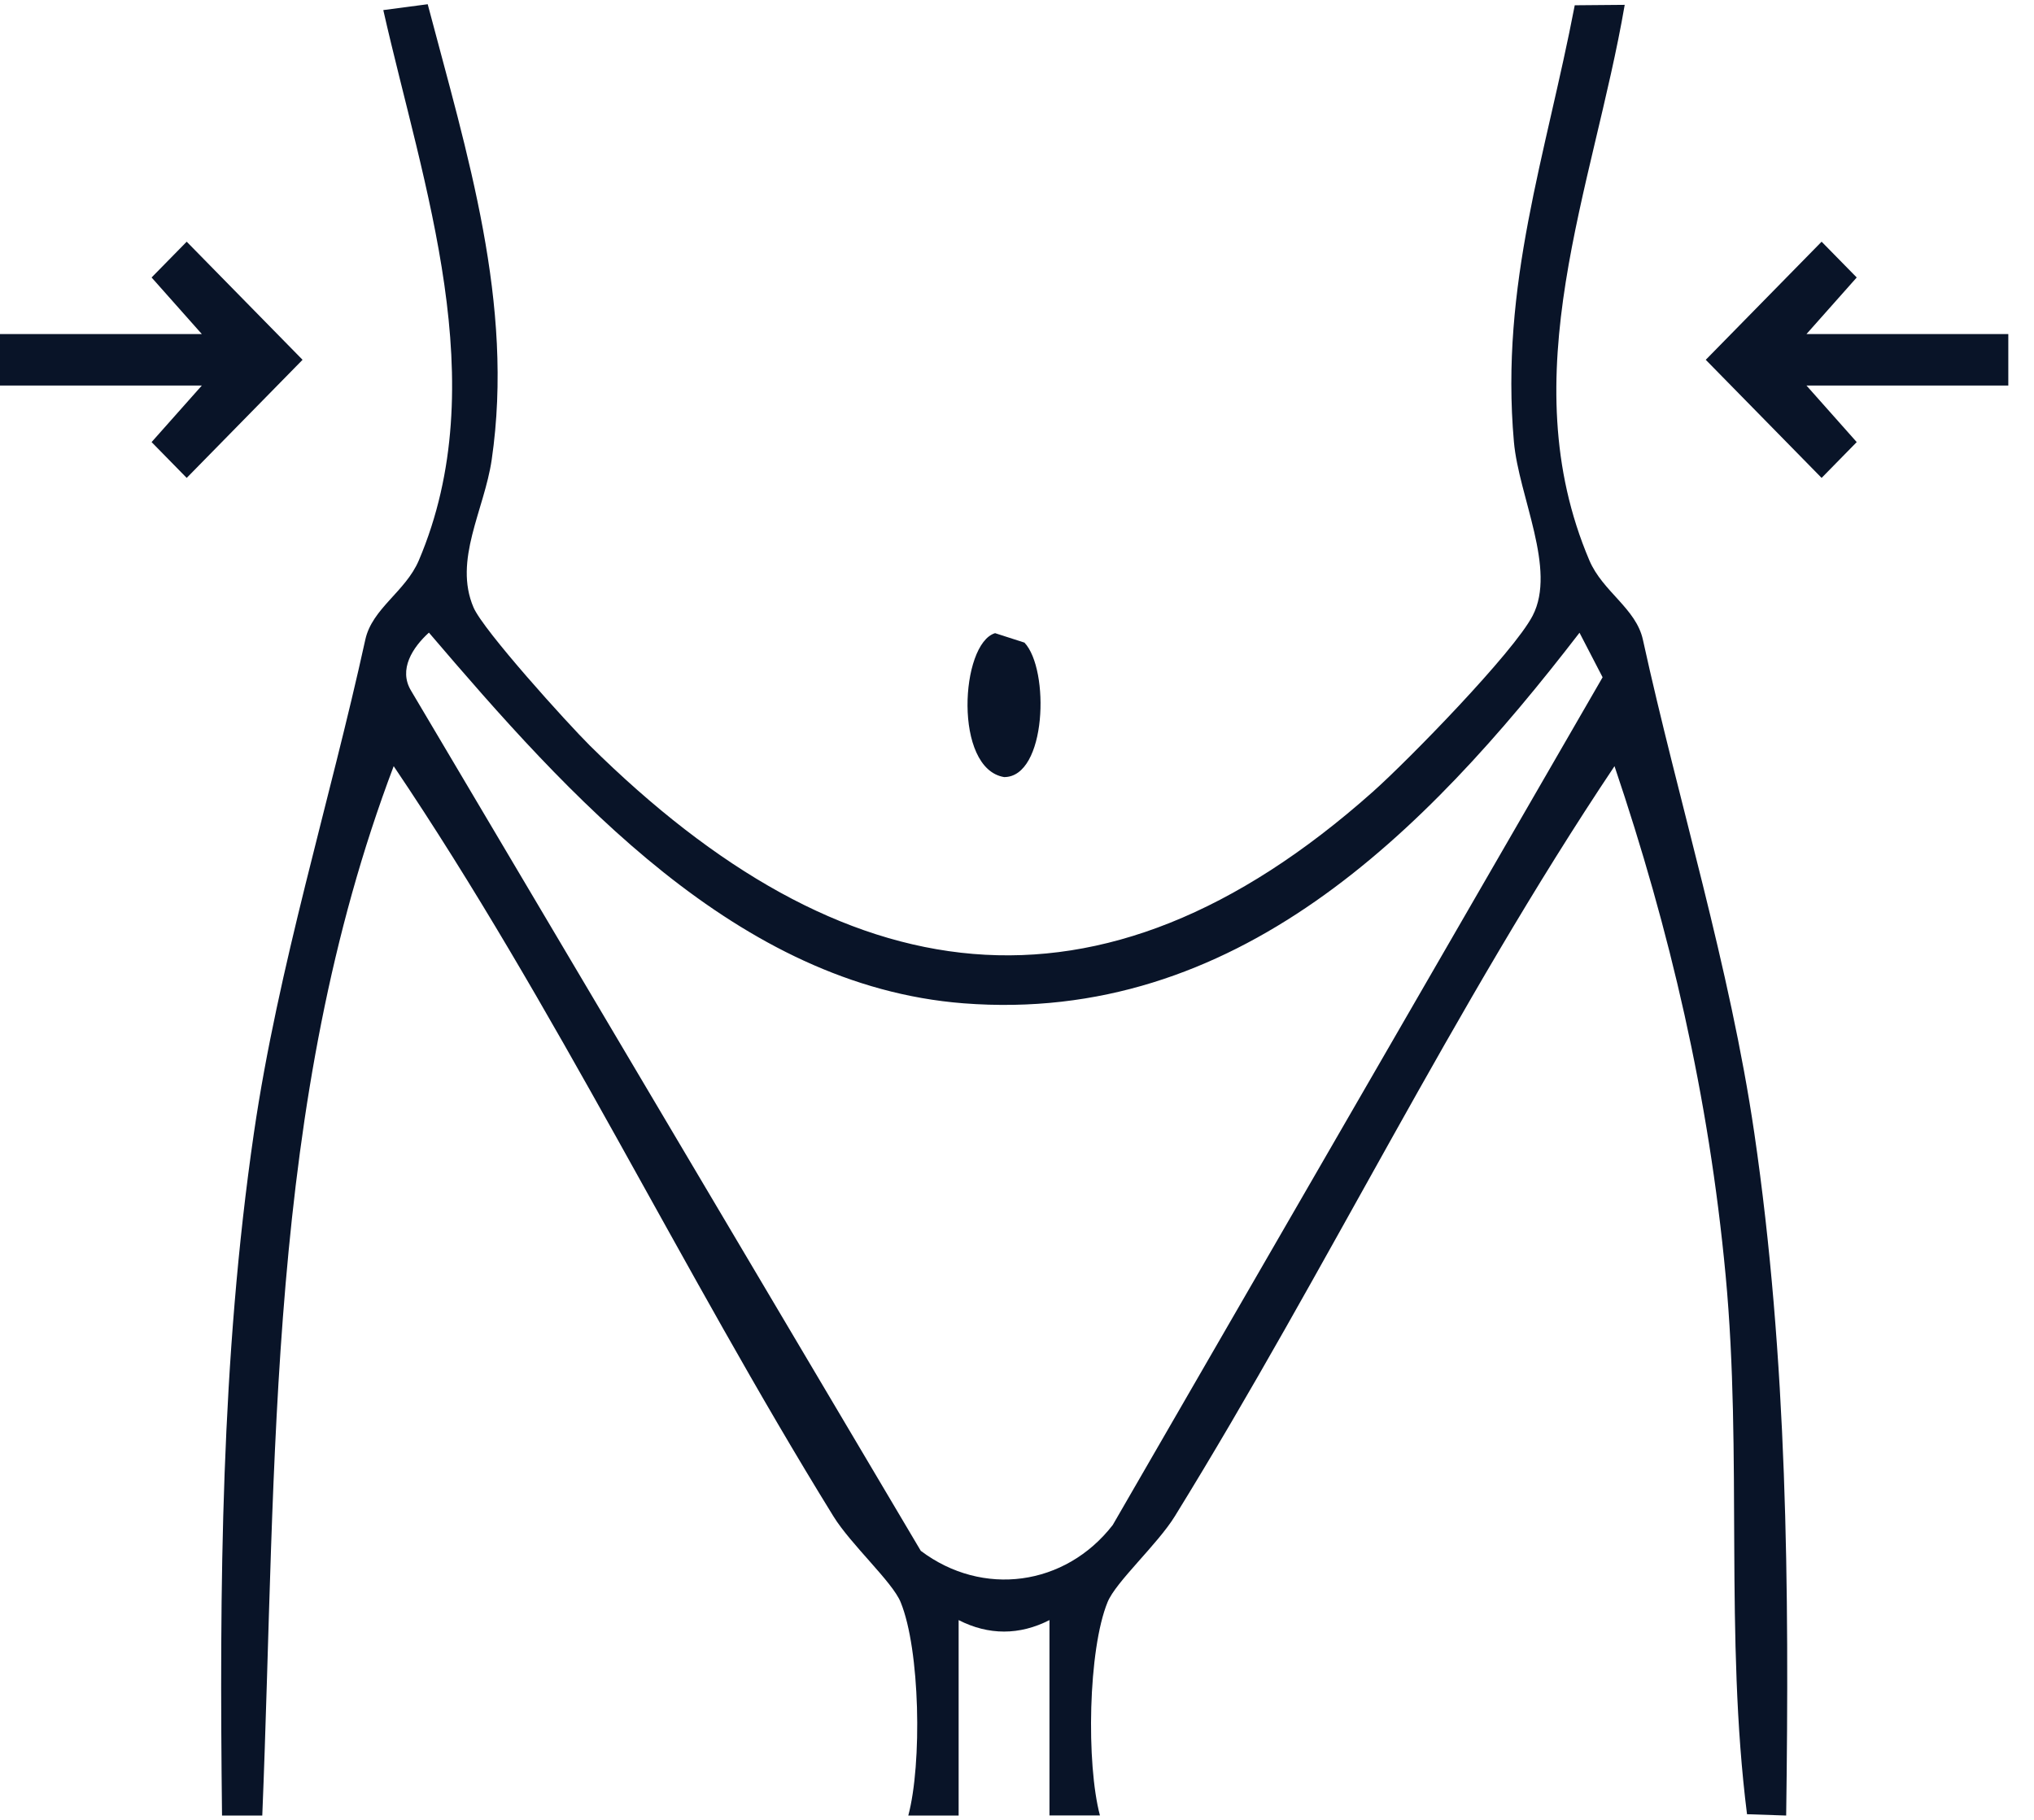<svg width="76" height="68" viewBox="0 0 76 68" fill="none" xmlns="http://www.w3.org/2000/svg">
<g clip-path="url(#clip0_97_269)">
<path d="M35.823 67.838H33.938C34.454 65.909 34.383 61.646 33.651 59.862C33.342 59.105 31.792 57.713 31.14 56.656C25.457 47.457 20.759 37.589 14.71 28.628C9.944 41.218 10.344 54.565 9.8 67.838H8.296C8.198 59.316 8.254 50.778 9.487 42.336C10.396 36.113 12.319 29.97 13.65 23.9C13.907 22.731 15.151 22.108 15.649 20.94C18.473 14.301 15.811 6.962 14.322 0.377L15.981 0.158C17.451 5.74 19.224 11.341 18.372 17.18C18.096 19.06 16.935 20.928 17.693 22.697C18.062 23.558 21.2 27.025 22.048 27.867C31.479 37.185 41.034 38.711 51.287 29.593C52.603 28.424 56.555 24.38 57.268 23.004C58.169 21.263 56.751 18.56 56.567 16.511C56.046 10.63 57.762 5.817 58.84 0.197L60.707 0.181C59.531 7.039 56.446 14.028 59.387 20.94C59.885 22.108 61.129 22.731 61.386 23.9C62.717 29.97 64.636 36.113 65.549 42.336C66.786 50.782 66.857 59.308 66.74 67.838L65.277 67.789C64.44 61.15 65.108 54.372 64.478 47.657C63.848 40.941 62.396 34.756 60.326 28.628C54.315 37.608 49.575 47.457 43.897 56.656C43.244 57.713 41.694 59.105 41.385 59.862C40.654 61.646 40.586 65.909 41.099 67.835H39.213V60.535C38.093 61.107 36.939 61.107 35.819 60.535V67.838H35.823ZM16.026 23.638C15.43 24.18 14.872 25.011 15.363 25.814L34.405 57.947C36.717 59.689 39.805 59.266 41.577 56.983L59.881 25.307L59.018 23.642C53.233 31.158 46.148 38.277 36 37.489C27.557 36.831 21.215 29.712 16.03 23.642L16.026 23.638Z" fill="#091428"/>
<path d="M7.542 14.405H0V12.483H7.542L5.664 10.368L6.976 9.031L11.305 13.444L6.976 17.857L5.664 16.519L7.542 14.405Z" fill="#091428"/>
<path d="M67.498 12.483H75.04V14.405H67.498L69.376 16.519L68.064 17.857L63.735 13.444L68.064 9.031L69.376 10.368L67.498 12.483Z" fill="#091428"/>
<path d="M37.181 23.658L38.278 24.011C39.228 25.015 39.108 29.036 37.52 29.036C35.62 28.724 35.883 24.05 37.181 23.658Z" fill="#091428"/>
</g>
<defs>
<clipPath id="clip0_97_269">
<rect width="75.04" height="67.68" fill="white" transform="translate(0 0.158)"/>
</clipPath>
</defs>
</svg>
